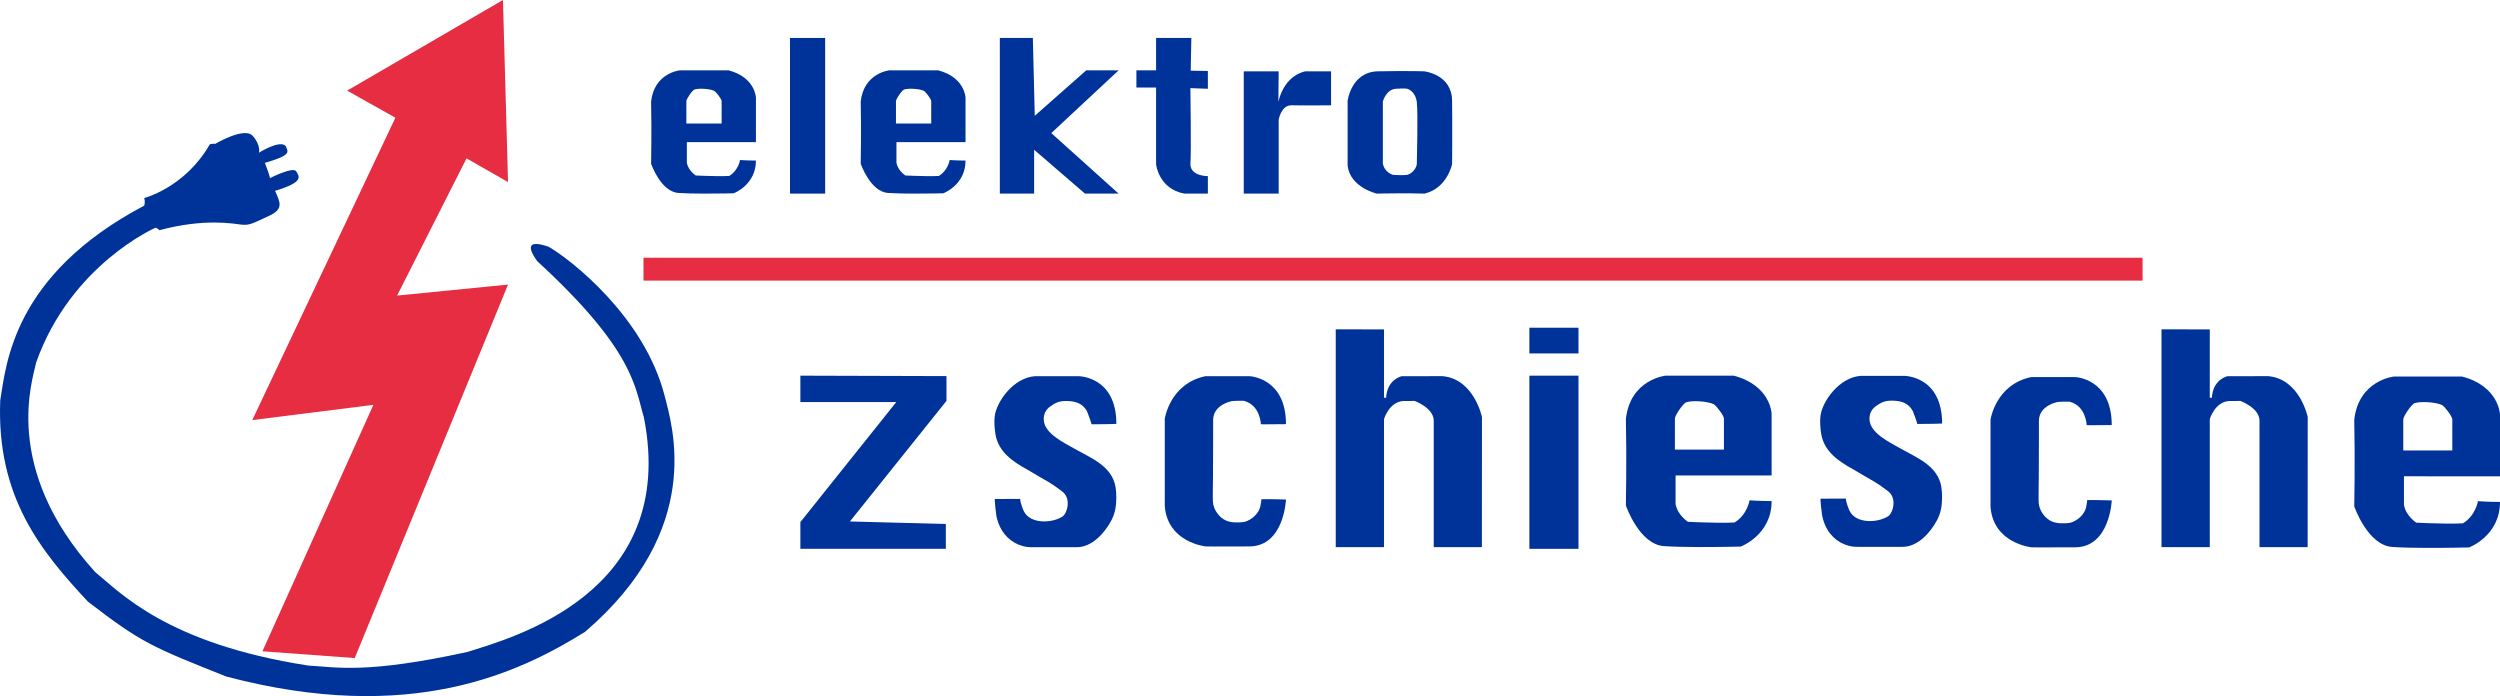 <?xml version="1.0" encoding="UTF-8"?><svg id="Ebene_1" xmlns="http://www.w3.org/2000/svg" width="2776.77" height="773.17" viewBox="0 0 2776.77 773.17"><defs><style>.cls-1,.cls-2{fill:#e62d42;}.cls-2,.cls-3{fill-rule:evenodd;}.cls-4,.cls-3{fill:#039;}</style></defs><polygon class="cls-2" points="439.17 130.76 385.55 100.66 558.64 0 564.28 202.25 518.19 175.91 441.05 328.3 564.28 316.08 394.01 730.93 291.48 723.4 414.71 449.66 280.19 466.59 439.17 130.76"/><g><path class="cls-3" d="M238.25,160.22s32.92-19.75,42.33-9.41c9.41,10.35,7.05,18.81,7.05,18.81,0,0,23.05-14.58,29.63-7.52,3.29,7.05,6.12,10.35-23.05,18.81,5.65,14.58,5.65,16.93,5.65,16.93,0,0,25.87-13.17,29.16-7.52,3.29,5.64,9.4,11.76-23.52,21.63,5.64,12.7,9.88,20.23-6.59,27.75-16.46,7.52-21.17,10.82-30.1,9.88-8.94-.94-40.92-7.52-91.72,6.12-1.41-1.88-4.23-2.82-4.23-2.82,0,0-94.07,40.92-132.64,149.57-3.76,18.82-39.04,117.58,65.38,232.82,27.28,22.11,79.02,79.49,236.59,103.95,32.46,1.88,64.44,9.4,176.85-15.05,48.92-15.52,234.71-64.91,196.14-260.57-9.88-32.93-10.35-74.31-118.53-173.56-5.64-8-17.4-26.34,12.7-15.99,24.46,14.11,106.3,77.61,128.87,165.56,8.47,33.39,44.92,147.93-88.43,262.22-72.67,45.15-193.31,103.71-398.39,49.62-82.78-32.92-94.54-37.63-153.8-83.26C45.41,612.23-3.98,552.02,.25,444.78c6.58-39.51,13.64-139.23,159.92-216.36,1.41-4.7,0-8.47,0-8.47,0,0,45.63-11.76,72.9-59.74,7.64-1.4,5.17,0,5.17,0"/><rect class="cls-1" x="714.72" y="286.27" width="1665.06" height="25.4"/><rect class="cls-4" x="1698.69" y="364" width="54.56" height="28.57"/><path class="cls-3" d="M1925.57,417.25h-75.53s-39.25,3.92-44.15,48.07c.98,45.12,0,96.14,0,96.14,0,0,14.71,43.16,42.18,45.12,10.4,.74,25.16,1,39.48,1.03,23.52,.05,45.87-.51,45.87-.51,0,0,34.41-12.78,34.33-50.56-13.97,0-24.5-.84-24.5-.84,0,0-2.48,16.04-16.7,24.63-10.71,.59-27.47,.2-39-.21-7.48-.26-12.75-.53-12.75-.53,0,0-11.77-7.61-13.73-19.87,0-12.51,0-31.64,0-31.64h106.68v-68.67s-.98-31.4-42.19-42.19m-10.79,82.16h-54.44v-34.58c0-3.36,9.28-17.05,12.75-18.06,3.49-1.02,8.96-1.31,14.47-.98,6.03,.35,12.11,1.44,15.7,3.1,2.8,1.3,11.53,12.75,11.53,15.94v34.58Z"/><path class="cls-3" d="M2696.56,529.05h80.21v-68.67s-.99-31.4-42.19-42.19h-75.52s-39.26,3.92-44.17,48.07c.99,45.12,0,96.14,0,96.14,0,0,14.7,43.16,42.19,45.12,10.4,.75,25.16,1,39.48,1.03,23.51,.05,45.86-.51,45.86-.51,0,0,34.43-12.78,34.34-50.55-13.97,0-24.49-.84-24.49-.84,0,0-2.48,16.05-16.71,24.63-10.72,.59-27.47,.2-39-.21-7.48-.26-12.75-.53-12.75-.53,0,0-11.77-7.61-13.72-19.87v-31.64h26.47Zm-27.23-28.7v-34.58c0-3.36,9.28-17.05,12.75-18.06,3.49-1.02,8.96-1.31,14.48-.99,6.03,.35,12.11,1.43,15.69,3.1,2.82,1.3,11.54,12.75,11.54,15.94v34.58h-54.47Z"/><rect class="cls-4" x="1698.69" y="417.25" width="54.56" height="192.34"/><polygon class="cls-3" points="888.98 446.55 995.52 446.55 888.98 579.89 888.98 609.59 1050.55 609.59 1050.55 582.01 944.02 579.18 1051.26 445.25 1051.26 417.74 888.98 417.25 888.98 446.55"/><path class="cls-3" d="M1212.24,471.24s18.34,.03,27.73-.44c0-52.95-41.96-52.95-41.96-52.95,0,0-14.11,0-48.68,0-23.99,1.88-42.58,28.54-44.52,44.6-.73,6.09-.13,13.75,.84,19.79,3.14,19.6,19.4,30.62,35.57,39.44,3.47,1.9,7.68,4.63,11.11,6.58,8.22,4.68,16.24,9.07,23.74,14.84,3.28,2.53,5.92,3.88,7.89,7.62,4.88,9.23-.22,20.67-3.7,22.93-11.77,7.65-35.78,8.64-42.98-5.7-.58-1.15-3.84-8.52-4.23-13.81-.02,0-5.45,.12-27.99,.12-.71,0,1.29,17.06,1.6,18.64,1.15,5.65,3.08,11.13,6.08,16.07,7.12,11.73,19.87,19.04,33.3,18.79,.01,0,23.75,.01,50.09,0,16.78,0,30.72-15.66,38.08-29.41,4.48-8.38,5.65-16.34,5.68-25.69,.02-3.92-.17-7.85-.83-11.71-4-23.59-27.71-32.37-46.22-42.9-11.46-6.52-32.68-16.63-33.51-31.4-.34-6.07,1.74-11.25,7.11-15.17,5.59-4.08,10.14-6.03,16.88-6.08,10.17-.08,18.81,1.93,24.03,11.41,.36,.66,5.53,14.44,4.89,14.42"/><path class="cls-3" d="M2129.43,470.86s18.34,.03,27.71-.44c0-52.95-41.94-52.95-41.94-52.95,0,0-14.11,0-48.68,0-23.99,1.88-42.6,28.54-44.54,44.6-.73,6.09-.13,13.75,.84,19.79,3.14,19.6,19.4,30.62,35.57,39.44,3.47,1.9,7.68,4.63,11.12,6.58,8.21,4.68,16.23,9.07,23.73,14.84,3.27,2.53,5.93,3.88,7.9,7.62,4.88,9.23-.23,20.67-3.73,22.93-11.77,7.65-35.78,8.65-42.98-5.7-.56-1.15-3.84-8.53-4.23-13.82,0,0-5.45,.12-27.98,.12-.71,0,1.28,17.06,1.61,18.64,1.15,5.65,3.08,11.12,6.08,16.07,7.11,11.73,19.87,19.04,33.3,18.79,0,0,23.76,.01,50.09,0,16.79,0,30.7-15.66,38.07-29.41,4.49-8.38,5.65-16.34,5.7-25.68,0-3.92-.2-7.85-.85-11.72-4.01-23.59-27.71-32.37-46.23-42.9-11.46-6.52-32.68-16.63-33.5-31.4-.34-6.07,1.75-11.26,7.11-15.17,5.59-4.08,10.13-6.03,16.88-6.08,10.16-.08,18.8,1.93,24.02,11.42,.37,.65,5.53,14.44,4.91,14.41"/><path class="cls-3" d="M1347.38,506.35c-.04-7.89,.03-15.77,.06-23.66,.02-5.38,.01-10.77,.01-16.16,0-17.17,20.46-20.93,20.46-20.93,0,0,.82-.47,13.29-.47,18.7,4.47,19.28,26.1,19.28,26.1,0,0,2.47,.23,27.87-.12,0-51.85-40.57-53.27-40.57-53.27h-48.92c-39.51,8.23-45.15,47.27-45.15,47.27v96.89c3.06,40.69,45.51,44.92,45.51,44.92,0,0,9.99,.24,48.56,0,38.57-.24,40.57-52.09,40.57-52.09,0,0-19.17-.59-27.4-.35,.46-.02-1.03,7.87-1.26,8.62-3.33,11.37-14.66,16.26-18.5,16.74-5.96,.74-13.24,.81-18.9-1.43-8.01-3.17-14.47-12.26-15.09-20.81-.32-4.49,.02-22.14,.06-26.46,.06-8.26,.14-16.53,.1-24.8"/><path class="cls-3" d="M2285.09,446.58s.85-.47,13.29-.47c18.71,4.47,19.3,26.11,19.3,26.11,0,0,2.46,.23,27.85-.12,0-51.85-40.55-53.27-40.55-53.27h-48.94c-39.51,8.23-45.15,47.27-45.15,47.27v96.89c3.08,40.69,45.52,44.92,45.52,44.92,0,0,9.99,.24,48.57,0,38.55-.24,40.55-52.09,40.55-52.09,0,0-19.16-.59-27.4-.35,.48-.01-1.02,7.87-1.24,8.62-3.33,11.37-14.67,16.27-18.51,16.74-5.95,.74-13.23,.81-18.88-1.43-8.01-3.17-14.48-12.26-15.1-20.81-.31-4.5,.03-22.14,.06-26.46,.05-8.27,.14-16.53,.11-24.8-.06-7.89,.03-15.77,.06-23.65,.03-5.39,0-10.77,0-16.16,0-17.17,20.46-20.93,20.46-20.93"/><path class="cls-3" d="M1602.21,417.79c-32.87-.06-45.27,.06-45.27,.06,0,0-16.19,3.23-17.37,23.93-1.31,.02-2.33,0-2.33,0v-75.9l-53.62-.11v241.94h53.62v-142.22s5.52-18.93,21.17-20.05l12.88-.12s20.46,7.52,21.17,21.23c.06,14.11,0,141.16,0,141.16h53.5l.06-144.52s-8.7-42.27-43.8-45.39"/><path class="cls-3" d="M2519.39,417.79c-32.85-.06-45.27,.06-45.27,.06,0,0-16.2,3.23-17.36,23.93-1.32,.02-2.34,0-2.34,0v-75.9l-53.62-.11v241.94h53.62v-142.22s5.53-18.93,21.16-20.05q12.9-.12,12.9-.12s20.46,7.52,21.17,21.23c.06,14.11,0,141.16,0,141.16h53.48l.08-144.52s-8.72-42.27-43.83-45.39"/><path class="cls-3" d="M809.26,78.14h-54.33s-28.22,2.82-31.75,34.57c.71,32.45,0,69.14,0,69.14,0,0,10.58,31.04,30.34,32.46,7.48,.53,18.09,.72,28.4,.74,16.91,.04,32.99-.37,32.99-.37,0,0,24.74-9.19,24.69-36.35-10.05,0-17.62-.61-17.62-.61,0,0-1.78,11.54-12.01,17.71-7.7,.43-19.75,.14-28.04-.15-5.38-.19-9.17-.38-9.17-.38,0,0-8.47-5.47-9.88-14.29v-22.75h76.73v-49.39s-.71-22.58-30.34-30.34m-7.76,59.09h-39.16v-24.87c0-2.42,6.67-12.26,9.17-12.99,2.51-.73,6.45-.94,10.41-.71,4.34,.25,8.71,1.03,11.29,2.23,2.01,.93,8.29,9.17,8.29,11.46v24.87Z"/><path class="cls-3" d="M1042.08,78.14h-54.33s-28.22,2.82-31.75,34.57c.71,32.45,0,69.14,0,69.14,0,0,10.58,31.04,30.34,32.46,7.48,.53,18.09,.72,28.4,.74,16.91,.04,32.99-.37,32.99-.37,0,0,24.74-9.19,24.69-36.35-10.04,0-17.62-.61-17.62-.61,0,0-1.78,11.54-12.01,17.71-7.7,.43-19.76,.14-28.05-.15-5.38-.19-9.17-.38-9.17-.38,0,0-8.47-5.47-9.88-14.29,0-9,0-22.75,0-22.75h76.73v-49.39s-.71-22.58-30.34-30.34m-7.76,59.09h-39.16v-24.87c0-2.42,6.67-12.26,9.17-12.99,2.51-.73,6.44-.94,10.41-.71,4.34,.25,8.71,1.03,11.29,2.23,2.01,.93,8.29,9.17,8.29,11.46,0,0,0,24.87,0,24.87"/><rect class="cls-4" x="877.46" y="42.16" width="39.04" height="172.89"/><polygon class="cls-3" points="1206.47 78.14 1149.32 128.61 1147.21 42.16 1110.52 42.16 1110.52 215.05 1148.62 215.05 1148.62 166.33 1205.06 215.05 1242.45 215.05 1167.67 147.81 1242.45 78.14 1206.47 78.14"/><path class="cls-3" d="M1323.24,42.16h-39.16v35.98h-21.87v19.05h21.87v85.37s2.82,27.23,31.4,32.49l26.11-.04v-19.4s-18.7,.35-19.4-12.7c1.06-12.7,0-85.02,0-85.02l19.4,.71v-19.76l-19.05-.35,.71-36.33Z"/><path class="cls-3" d="M1419.89,113.07c.35-27.87,.35-33.86,.35-33.86h-38.8V215.05h38.8v-82.23s2.82-16.23,14.46-15.88c11.64,.35,43.74,0,43.74,0v-37.74h-28.22s-22.93,2.82-30.34,33.86"/><path class="cls-3" d="M1612.85,111.66c-.35-29.28-31.04-32.45-31.04-32.45,0,0-10.44-.34-26.67-.31-7.26,0-15.68,.09-24.83,.31-29.63,.71-33.51,32.81-33.51,32.81v71.96c2.82,24.34,32.45,31.08,32.45,31.08,0,0,11.65-.29,25.89-.33,8.73-.02,18.44,.04,27.03,.33,25.4-5.97,30.69-32.85,30.69-32.85,0,0,.35-41.27,0-70.55m-39.15,69.85c0,4.59-4.59,10.94-10.59,12.7-2.34,.27-5.27,.34-7.98,.31-4.23-.04-7.9-.31-7.9-.31,0,0-9.53-2.47-11.29-12.7V112.71s3.53-13.4,14.46-14.11c1.82-.12,3.38-.19,4.72-.24,6.75-.25,7.98,.24,7.98,.24,0,0,9.17,2.47,10.58,15.17,1.41,12.7,0,63.14,0,67.73"/></g></svg>